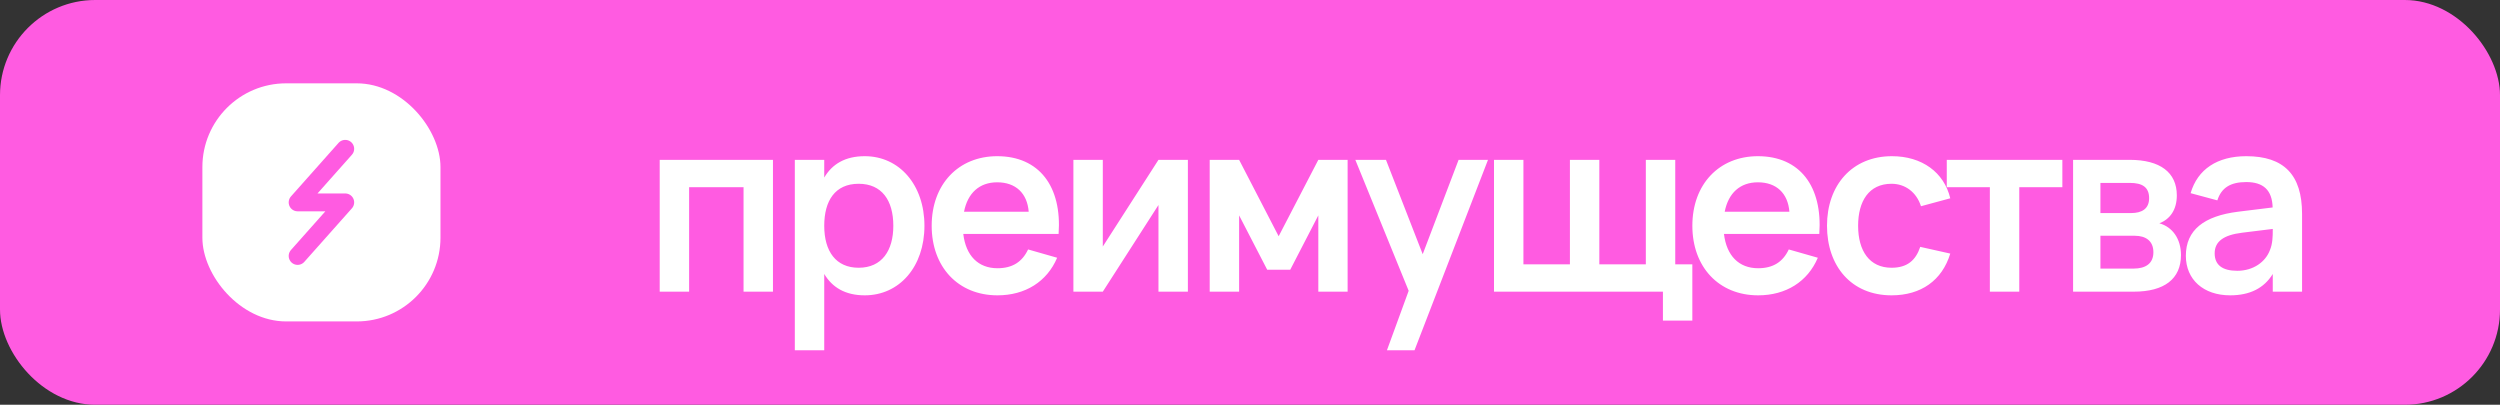 <?xml version="1.0" encoding="UTF-8"?> <svg xmlns="http://www.w3.org/2000/svg" width="210" height="34" viewBox="0 0 210 34" fill="none"><rect x="0" y="0" width="210" height="34" fill="#333333" stroke="none"/><rect width="210" height="34" rx="8" fill="#FF5BE1"></rect><g clip-path="url(#clip0_137_503)"><rect x="17" y="7" width="20" height="20" rx="7.035" fill="white"></rect><path d="M29 12.5L25 17H29L25 21.5" stroke="#FF5BE1" stroke-width="1.5" stroke-linecap="round" stroke-linejoin="round"></path></g><path d="M57.886 24.5H55.415V13.427H64.929V24.5H62.458V15.724H57.886V24.5ZM69.236 29.421H66.765V13.427H69.236V14.914C69.902 13.786 70.989 13.12 72.64 13.12C75.551 13.12 77.653 15.539 77.653 18.964C77.653 22.419 75.541 24.808 72.64 24.808C70.989 24.808 69.902 24.131 69.236 23.013V29.421ZM72.127 22.491C74.085 22.491 75.039 21.045 75.039 18.964C75.039 16.821 74.065 15.437 72.127 15.437C70.138 15.437 69.236 16.872 69.236 18.964C69.236 21.117 70.22 22.491 72.127 22.491ZM83.787 22.532C85.048 22.532 85.868 21.998 86.36 20.953L88.8 21.65C87.949 23.659 86.124 24.808 83.787 24.808C80.475 24.808 78.261 22.419 78.261 18.964C78.261 15.468 80.516 13.12 83.766 13.12C87.293 13.12 89.21 15.662 88.923 19.651H80.916C81.131 21.476 82.167 22.532 83.787 22.532ZM80.978 17.785H86.411C86.288 16.226 85.314 15.314 83.766 15.314C82.269 15.314 81.285 16.216 80.978 17.785ZM97.311 13.427H99.782V24.5H97.311V17.221L92.636 24.5H90.165V13.427H92.636V20.707L97.311 13.427ZM104.086 24.5H101.615V13.427H104.086L107.407 19.845L110.739 13.427H113.2V24.5H110.739V18.092L108.381 22.655H106.444L104.086 18.092V24.5ZM118.82 29.421H116.503L118.328 24.428L113.848 13.427H116.421L119.507 21.352L122.522 13.427H124.992L118.82 29.421ZM142.156 26.93H139.686V24.5H125.496V13.427H127.967V22.203H131.873V13.427H134.344V22.203H138.25V13.427H140.721V22.203H142.156V26.93ZM147.684 22.532C148.945 22.532 149.765 21.998 150.257 20.953L152.698 21.65C151.847 23.659 150.022 24.808 147.684 24.808C144.373 24.808 142.158 22.419 142.158 18.964C142.158 15.468 144.414 13.12 147.664 13.12C151.19 13.12 153.108 15.662 152.821 19.651H144.813C145.029 21.476 146.064 22.532 147.684 22.532ZM144.875 17.785H150.309C150.186 16.226 149.212 15.314 147.664 15.314C146.167 15.314 145.182 16.216 144.875 17.785ZM158.891 24.808C155.498 24.808 153.468 22.337 153.468 18.964C153.468 15.55 155.58 13.12 158.922 13.12C161.444 13.12 163.3 14.473 163.823 16.657L161.362 17.323C160.983 16.134 160.029 15.437 158.891 15.437C156.984 15.437 156.082 16.903 156.082 18.964C156.082 21.076 157.036 22.491 158.891 22.491C160.214 22.491 160.921 21.865 161.301 20.737L163.823 21.301C163.136 23.557 161.362 24.808 158.891 24.808ZM169.619 24.5H167.148V15.724H163.529V13.427H173.238V15.724H169.619V24.5ZM179.234 24.5H174.139V13.427H178.896C181.449 13.427 182.853 14.483 182.853 16.411C182.853 17.631 182.279 18.41 181.387 18.759C182.474 19.056 183.202 20.05 183.202 21.424C183.202 23.424 181.808 24.5 179.234 24.5ZM178.916 15.365H176.435V17.897H179.019C179.901 17.897 180.526 17.549 180.526 16.647C180.526 15.714 179.942 15.365 178.916 15.365ZM176.435 22.562H179.224C180.249 22.562 180.885 22.121 180.885 21.189C180.885 20.225 180.229 19.804 179.326 19.804H176.435V22.562ZM188.687 13.12C191.855 13.12 193.373 14.688 193.373 17.959V24.5H190.912V23.013C190.184 24.203 188.995 24.808 187.334 24.808C185.089 24.808 183.612 23.485 183.612 21.486C183.612 19.312 185.15 18.143 187.99 17.785L190.902 17.426C190.861 15.96 190.112 15.293 188.687 15.293C187.354 15.293 186.596 15.775 186.257 16.831L184.012 16.226C184.596 14.217 186.257 13.12 188.687 13.12ZM190.912 19.23L188.339 19.548C186.76 19.743 186.032 20.297 186.032 21.281C186.032 22.255 186.678 22.747 187.929 22.747C189.282 22.747 190.307 21.998 190.676 21.004C190.902 20.471 190.912 19.825 190.912 19.333V19.23Z" fill="white"></path><defs><clipPath id="clip0_137_503"><rect width="24" height="24" fill="white" transform="translate(15 5)"></rect></clipPath></defs></svg> 